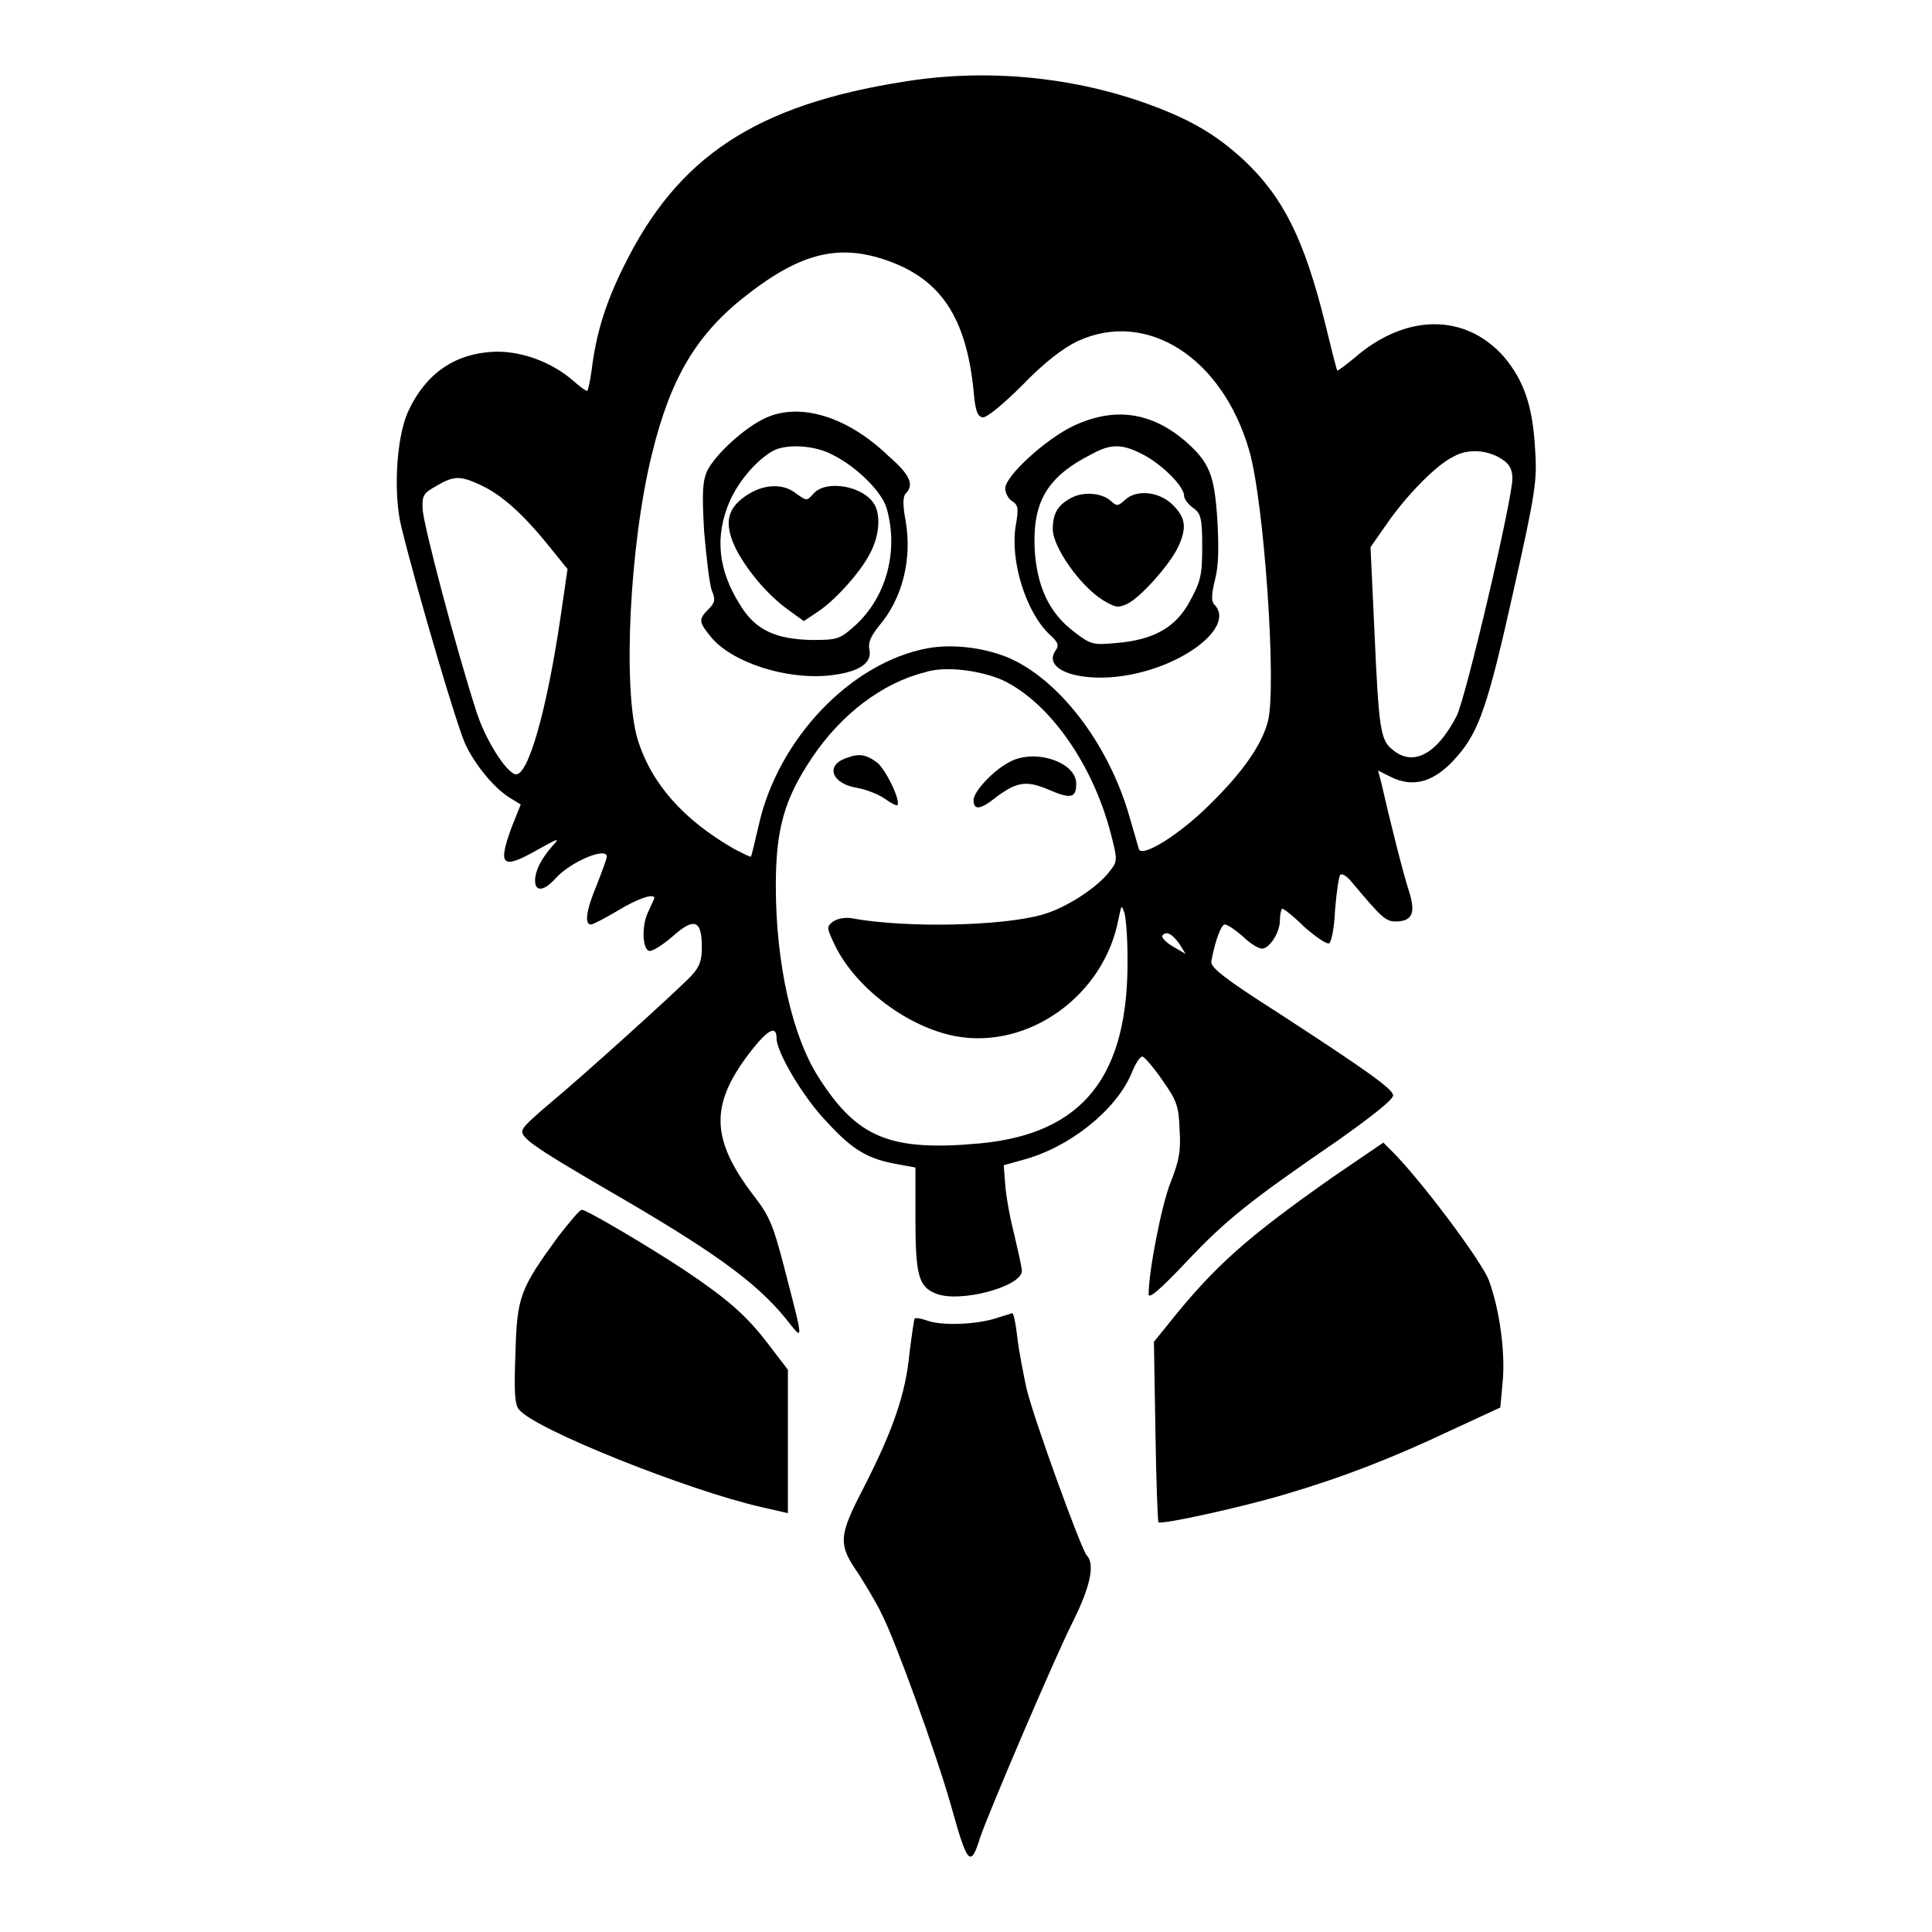 <?xml version="1.0" encoding="utf-8"?>
<!-- Svg Vector Icons : http://www.onlinewebfonts.com/icon -->
<!DOCTYPE svg PUBLIC "-//W3C//DTD SVG 1.1//EN" "http://www.w3.org/Graphics/SVG/1.1/DTD/svg11.dtd">
<svg version="1.1" xmlns="http://www.w3.org/2000/svg" xmlns:xlink="http://www.w3.org/1999/xlink" x="0px" y="0px" viewBox="0 0 256 256" enable-background="new 0 0 256 256" xml:space="preserve">
<g><g><g><path fill="#000000" d="M119.9,10.8c-19.8,3.1-30.1,10-37.2,24.4C80.3,40,79,44.1,78.4,49c-0.2,1.5-0.5,2.8-0.6,2.8c-0.2,0-1-0.6-1.9-1.4c-2.8-2.4-6.6-3.8-10-3.8c-5.5,0.1-9.5,2.8-11.9,8.1c-1.5,3.5-1.9,10.8-0.8,15.2c2.2,8.9,7.4,26.5,8.5,28.8c1.3,2.7,3.8,5.8,6,7.1l1.3,0.8l-1.2,3c-1.9,5.2-1.3,5.7,3.6,2.9c2.7-1.5,2.8-1.5,1.8-0.4c-1.5,1.7-2.3,3.3-2.3,4.6c0,1.5,1.2,1.4,2.7-0.3c2.1-2.3,6.8-4.2,6.8-2.9c0,0.3-0.6,1.9-1.3,3.7c-1.4,3.3-1.7,5.3-0.8,5.3c0.3,0,1.8-0.8,3.5-1.8c2.6-1.6,4.9-2.4,4.9-1.7c0,0.1-0.4,0.9-0.8,1.8c-0.9,1.8-0.8,4.9,0.1,5.2c0.4,0.1,1.7-0.7,3.1-1.9c2.9-2.6,3.9-2.2,3.9,1.4c0,1.8-0.3,2.6-1.4,3.8c-2,2.1-14.3,13.2-18.5,16.7c-1.8,1.5-3.6,3.1-3.8,3.6c-0.6,1,1.3,2.3,10.9,7.9c14.2,8.2,19.9,12.3,23.9,17.2c2.4,3,2.5,3.6-0.2-6.8c-1.4-5.4-1.9-6.7-3.9-9.3c-6-7.8-6-12.4-0.2-19.7c2.1-2.6,3.1-3,3.1-1.3c0,1.8,3.5,7.8,6.7,11.1c3.4,3.7,5.4,4.9,9.5,5.6l2.2,0.4v6.7c0,7.5,0.4,9.1,2.7,10c3.1,1.3,11.4-0.9,11.4-3c0-0.5-0.5-2.6-1-4.8c-0.6-2.3-1.1-5.2-1.2-6.6l-0.2-2.6l2.5-0.7c6.1-1.6,12.3-6.5,14.4-11.4c0.5-1.3,1.2-2.4,1.5-2.3c0.3,0.1,1.5,1.5,2.6,3.1c1.9,2.7,2.2,3.4,2.3,6.6c0.2,2.9-0.1,4.2-1.2,7c-1.2,3-2.9,11.8-2.9,14.8c0,0.7,1.6-0.7,5-4.3c5.3-5.6,8.3-8,20.1-16.1c4.8-3.4,7.4-5.5,7.3-6c-0.2-0.9-3.4-3.2-15.4-11c-6.9-4.4-8.8-5.9-8.7-6.7c0.5-2.7,1.3-4.9,1.8-4.9c0.3,0,1.4,0.7,2.4,1.6c0.9,0.9,2.1,1.6,2.5,1.6c1,0,2.4-2.1,2.4-3.8c0-0.8,0.2-1.5,0.3-1.5c0.2,0,1.5,1,2.9,2.4c1.5,1.3,2.9,2.3,3.3,2.2c0.3-0.1,0.7-2,0.8-4.4c0.2-2.4,0.5-4.5,0.7-4.7c0.3-0.2,1,0.3,1.7,1.2c3.7,4.4,4.3,5,5.6,5c2.3,0,2.7-1.2,1.8-4c-0.7-2.1-2.5-9.2-3.7-14.5l-0.4-1.5l1.6,0.8c3.1,1.6,6,0.7,8.9-2.7c2.9-3.3,4.1-6.9,7.4-21.7c3-13.4,3.2-14.8,2.9-19.1c-0.3-5.6-1.5-9-4.1-12.1c-5.1-5.8-13-5.8-19.8,0.1c-1.2,1-2.3,1.8-2.3,1.7c-0.1-0.1-0.8-2.9-1.6-6.2c-2.8-11.3-5.6-16.8-10.8-21.7c-3.8-3.5-7.3-5.5-13.2-7.6C141.6,10.1,130.5,9.1,119.9,10.8z M117.5,34.5c7.2,2.5,10.5,7.6,11.5,17.2c0.2,2.6,0.5,3.5,1.2,3.6c0.5,0.1,2.7-1.7,5.3-4.3c2.9-3,5.4-4.9,7.3-5.8c9.1-4.2,19.1,2.1,22.7,14.4c2,6.7,3.7,31.5,2.5,36c-0.8,3.1-3.4,6.8-7.7,11c-4,4-9,7.1-9.4,5.9c-0.1-0.4-0.7-2.4-1.3-4.5c-2.8-9.6-9.4-18.1-16.1-20.9c-3.2-1.3-7.3-1.8-10.6-1.2c-10.2,1.9-19.9,12.1-22.4,23.6c-0.5,2.1-0.9,3.9-1,4c-0.1,0.1-1-0.4-2.2-1c-6.8-3.9-11-8.7-12.8-14.5c-2-6.6-1.1-25.8,1.9-37.9c2.5-10.2,6-16,12.8-21.2C106.2,33.5,111.2,32.3,117.5,34.5z M199.1,60.9c0.9,0.6,1.3,1.3,1.3,2.5c0,2.8-6.2,29.2-7.4,31.5c-2.6,5-5.7,6.7-8.4,4.5c-1.7-1.3-1.9-2.6-2.5-16.2l-0.5-10.7l2.1-3c2.6-3.8,6.6-7.9,8.9-9C194.5,59.4,197.2,59.6,199.1,60.9z M63.3,64.1c2.8,1.2,5.5,3.5,8.9,7.6l3,3.7l-0.9,6.2c-1.8,12.3-4.3,21.3-6,21c-1.3-0.3-4.1-4.8-5.2-8.4c-2.6-8-7.1-25-7.1-26.8c-0.1-1.8,0.2-2.1,1.8-3C60,63.1,60.9,63,63.3,64.1z M132.8,90.1c6.2,2.9,12,11.1,14.4,20.4c0.9,3.5,0.9,3.6-0.2,5c-1.6,2.1-5.7,4.8-8.9,5.7c-5.3,1.5-17.8,1.8-25.1,0.5c-0.9-0.2-2,0-2.6,0.4c-0.9,0.7-0.9,0.8,0.3,3.3c2.8,5.6,9.6,10.7,15.9,11.9c9.7,1.8,19.7-5.4,21.6-15.5c0.4-1.9,0.4-2,0.8-0.8c0.2,0.7,0.4,3.3,0.4,5.8c0.2,15.8-5.9,23.4-19.5,24.7c-11.9,1.1-16.3-0.7-21.4-8.7c-3.5-5.4-5.7-15.1-5.7-25.4c0-7.5,1.1-11.5,4.8-17c3.8-5.7,9.3-9.9,14.9-11.3C125.1,88.2,129.8,88.8,132.8,90.1z M156.3,125.1l0.8,1.3l-1.7-1c-0.9-0.5-1.5-1.2-1.4-1.4C154.5,123.3,155.3,123.7,156.3,125.1z"/><path fill="#000000" d="M101.4,55.4c-2.8,1.3-6.6,4.8-7.7,7c-0.6,1.4-0.7,2.8-0.4,8c0.3,3.5,0.7,6.9,1,7.8c0.5,1.2,0.5,1.6-0.4,2.5c-1.4,1.4-1.3,1.7,0.3,3.7c2.8,3.4,10,5.7,15.7,5.1c3.8-0.4,5.7-1.6,5.3-3.4c-0.2-1,0.2-1.8,1.3-3.2c3-3.5,4.4-8.7,3.5-13.9c-0.4-2.1-0.4-3.3,0.1-3.7c1-1.1,0.5-2.4-2.4-4.9C112.2,55.1,105.9,53.3,101.4,55.4z M110.2,60.2c3.3,1.6,6.7,5,7.3,7.2c1.6,5.7-0.1,11.7-4.1,15.4c-2.1,1.9-2.4,2-5.8,2c-4.8-0.1-7.5-1.3-9.5-4.6c-3-4.7-3.4-9.2-1.4-13.8c1.2-2.7,3.6-5.5,5.8-6.7C104.3,58.8,107.9,59,110.2,60.2z"/><path fill="#000000" d="M99.3,65.4c-3,1.8-3.5,3.9-1.7,7.5c1.5,2.8,4,5.8,6.7,7.8l2.2,1.6l1.8-1.2c2.2-1.4,5.8-5.3,7.1-8c1.1-2.2,1.3-4.7,0.5-6.2c-1.4-2.5-6.4-3.4-8.1-1.5c-0.9,1-0.9,1-2.3,0C103.9,64.1,101.5,64.1,99.3,65.4z"/><path fill="#000000" d="M142.3,56.4c-3.8,1.8-9.1,6.7-9.1,8.3c0,0.6,0.4,1.4,0.9,1.7c0.8,0.5,0.9,0.9,0.5,3.2c-0.8,4.6,1.3,11.5,4.5,14.5c1.1,1,1.3,1.4,0.7,2.2c-1.6,2.5,3.4,4.2,9.4,3.2c7.9-1.3,14.5-6.6,11.7-9.4c-0.4-0.4-0.4-1.3,0.1-3.3c0.5-1.9,0.5-4.4,0.3-8c-0.4-5.9-1-7.5-4.3-10.4C152.5,54.6,147.7,53.9,142.3,56.4z M151.4,60.2c2.4,1.2,5.5,4.2,5.5,5.5c0,0.4,0.5,1.1,1.2,1.6c1,0.7,1.2,1.3,1.2,5.1c0,3.8-0.2,4.6-1.6,7.2c-1.9,3.6-4.9,5.2-9.8,5.6c-3.1,0.3-3.4,0.2-5.6-1.5c-3.3-2.5-4.9-6-5.2-10.9c-0.3-6.4,1.7-9.7,7.7-12.7C147.2,58.8,148.7,58.8,151.4,60.2z"/><path fill="#000000" d="M141.9,66c-1.7,0.9-2.4,2-2.4,4.1c0,2.4,3.6,7.5,6.6,9.4c1.7,1,2,1.1,3.3,0.5c1.8-0.9,5.6-5.2,6.7-7.5c1.2-2.6,1-3.9-0.7-5.6c-1.8-1.8-4.9-2.1-6.4-0.6c-0.9,0.8-1,0.8-1.9,0C145.9,65.3,143.5,65.1,141.9,66z"/><path fill="#000000" d="M112,100.5c-2.7,1-1.7,3.4,1.6,3.9c1.1,0.2,2.7,0.8,3.6,1.4c0.8,0.6,1.6,1,1.7,0.9c0.5-0.5-1.4-4.5-2.6-5.6C114.7,99.9,113.8,99.8,112,100.5z"/><path fill="#000000" d="M133.7,101c-2.1,1.1-4.7,3.9-4.7,5c0,1.4,0.9,1.3,2.9-0.3c2.9-2.2,4.2-2.3,7.2-1c2.8,1.2,3.5,1,3.5-0.8C142.7,101,137.1,99.1,133.7,101z"/><path fill="#000000" d="M176.7,155.9c-11.4,8-15.7,11.8-21.7,19.3l-2.1,2.6l0.2,11.9c0.1,6.5,0.3,11.9,0.4,12c0.3,0.4,11.5-2.1,16.8-3.7c7.8-2.3,14.4-4.9,21.8-8.4l6.7-3.1l0.3-3.3c0.4-3.9-0.4-9.7-1.8-13.5c-0.9-2.5-9-13.3-12.8-17.1l-1.2-1.2L176.7,155.9z"/><path fill="#000000" d="M74,163.8c-5.1,7-5.5,8-5.7,15.5c-0.2,5.1-0.1,6.9,0.5,7.5c2.1,2.6,22.4,10.7,32.1,12.9l3.5,0.8V191v-9.5l-2.6-3.4c-2.9-3.8-5.3-5.9-11.1-9.8c-5-3.3-13-8-13.6-8C76.8,160.3,75.5,161.9,74,163.8z"/><path fill="#000000" d="M131.9,174.7c-2.6,0.8-7,1-9,0.3c-0.8-0.3-1.5-0.4-1.7-0.3c-0.1,0.2-0.4,2.3-0.7,4.7c-0.5,5.3-2.2,10.2-6.1,17.8c-3.3,6.4-3.4,7.4-0.6,11.4c0.8,1.3,2.3,3.7,3,5.2c1.9,3.7,7.3,18.7,9.2,25.4c2.2,7.9,2.6,8.4,3.9,4.2c1.1-3.2,9.6-23.2,12.3-28.6c2.3-4.6,2.9-7.6,1.8-8.7c-0.7-0.7-7.1-18.3-8-22.2c-0.4-1.9-1-4.9-1.2-6.7c-0.2-1.8-0.5-3.3-0.7-3.2C134.2,174,133.1,174.3,131.9,174.7z"/></g></g></g>
</svg>